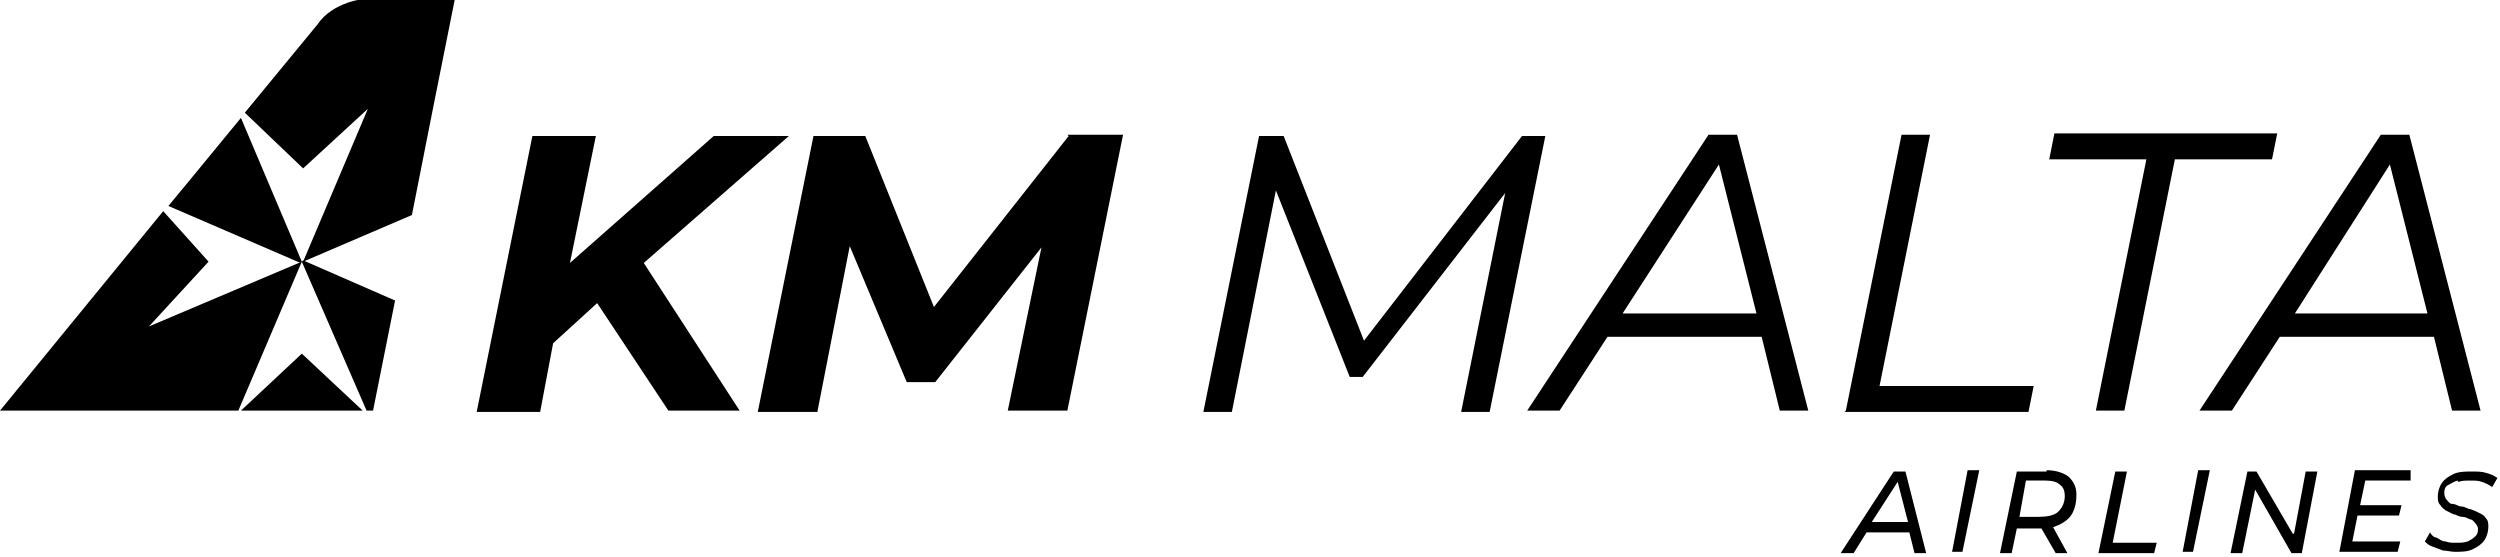 <svg viewBox="0 0 193 43" version="1.1" xmlns="http://www.w3.org/2000/svg" id="Layer_1">
  
  <path d="M61,10.5h-5.9l-11.1,9.8,2-9.8h-4.9l-4.3,21.3h4.9l1-5.3,3.4-3.1,5.5,8.3h5.5l-7.4-11.4s11.2-9.8,11.2-9.8ZM82.5,10.5l-10.4,13.2-5.3-13.2h-4l-4.3,21.3h4.6l2.5-12.8,4.4,10.5h2.2l8.2-10.4-2.6,12.6h4.6l4.3-21.3s-4.3,0-4.3,0ZM117.5,10.5l-12.2,15.8-6.2-15.8h-1.9l-4.3,21.3h2.2l3.4-17.1,5.7,14.4h1l11-14.2-3.4,16.9h2.2l4.3-21.3h-2ZM137.4,31.7h2.2l-5.5-21.3h-2.2l-14,21.3h2.5l3.7-5.7h11.9l1.4,5.7h0ZM125.2,24.3l7.5-11.6,2.9,11.5h-10.4c0,0,0,0,0,0ZM142.5,31.7l4.3-21.3h2.2l-3.9,19.4h11.9l-.4,2h-14.2q0,0,0,0ZM161.8,31.7l3.9-19.4h-7.5l.4-2h17.2l-.4,2h-7.5l-3.9,19.4h-2.2ZM189.3,31.7h2.2l-5.5-21.3h-2.2l-14,21.3h2.5l3.7-5.7h11.9l1.4,5.7ZM177.1,24.3l7.4-11.6,2.9,11.5h-10.3c0,0,0,0,0,0ZM146.2,36.4l-4.1,6.3h1l1-1.6h3.3l.4,1.6h.9l-1.6-6.3h-.9ZM144.5,40.3l2-3.1.8,3.1h-2.7ZM150.6,42.6h.9l1.3-6.3h-.9l-1.2,6.3h0ZM158,36.4h-2.3l-1.3,6.3h.9l.4-1.9h1.9l1.1,1.9h.9l-1.1-2,.5-.2c.4-.2.8-.5,1-.9.2-.4.3-.8.3-1.4s-.2-1-.6-1.4c-.4-.3-1-.5-1.7-.5h0ZM158.9,39.5c-.3.3-.9.4-1.5.4h-1.5l.5-2.8h1.5c.5,0,.9.1,1.1.3.3.2.4.5.4.9,0,.5-.2.9-.5,1.2h0ZM164.2,36.4h-.9l-1.3,6.3h4.3l.2-.8h-3.4l1.1-5.5ZM168.4,42.6h.9l1.3-6.3h-.9l-1.2,6.3h0ZM177,41.2l-2.8-4.8h-.7l-1.3,6.3h.9l1-4.9,2.8,4.9h.8l1.2-6.3h-.9l-.9,4.8h0ZM180.6,42.6h4.5l.2-.8h-3.7l.4-2h3.2l.2-.8h-3.2l.4-1.9h3.5v-.8c.1,0-4.3,0-4.3,0l-1.2,6.3h0ZM189.8,37.2c.3-.1.5-.1.9-.1s.6,0,.9.1c.3.1.5.2.8.4l.4-.7c-.3-.2-.5-.3-.9-.4-.3-.1-.7-.1-1.1-.1s-1,0-1.4.2c-.4.2-.7.4-.9.7-.2.3-.3.7-.3,1s0,.5.2.7c.1.2.3.3.4.4.2.1.4.2.6.3.2,0,.4.2.7.2.2,0,.4.1.6.2.2,0,.3.2.4.3.1.1.2.3.2.4,0,.2,0,.4-.2.6-.2.2-.4.3-.6.4-.3.1-.5.1-.9.1s-.5,0-.8-.1c-.3,0-.5-.2-.7-.3-.2,0-.4-.2-.5-.4l-.4.7c.2.2.3.3.6.4.3.1.5.2.8.3.3,0,.6.1.9.1.5,0,1,0,1.4-.2.4-.2.7-.4.9-.7.2-.3.3-.7.3-1s0-.5-.2-.7c-.1-.2-.3-.3-.5-.4-.2-.1-.4-.2-.7-.3-.2,0-.4-.2-.7-.2-.2,0-.4-.2-.7-.2-.2,0-.3-.2-.4-.3-.1-.1-.2-.3-.2-.5s0-.4.2-.6c.2-.1.5-.3.8-.4ZM18.6,31.7h9.4l-4.7-4.4-4.7,4.4ZM11.5,25.2l4.6-5-3.5-3.9L0,31.7h18.4l4.9-11.5s-11.8,5-11.8,5Z"></path>
  <path d="M23.3,20.2l-4.7-11.1-3.7,4.5-1.9,2.3s10.2,4.4,10.2,4.4ZM23.3,20.2l5,11.5h.5l1.7-8.5-7.1-3.1h0Z"></path>
  <path d="M35.1,0l-1.7,8.5-1.6,8.1-8.4,3.6,5-11.8-5,4.6-4.5-4.3,4.2-5.1,1.4-1.7c1.2-1.8,3.7-2,3.7-2h7Z"></path>
</svg>
